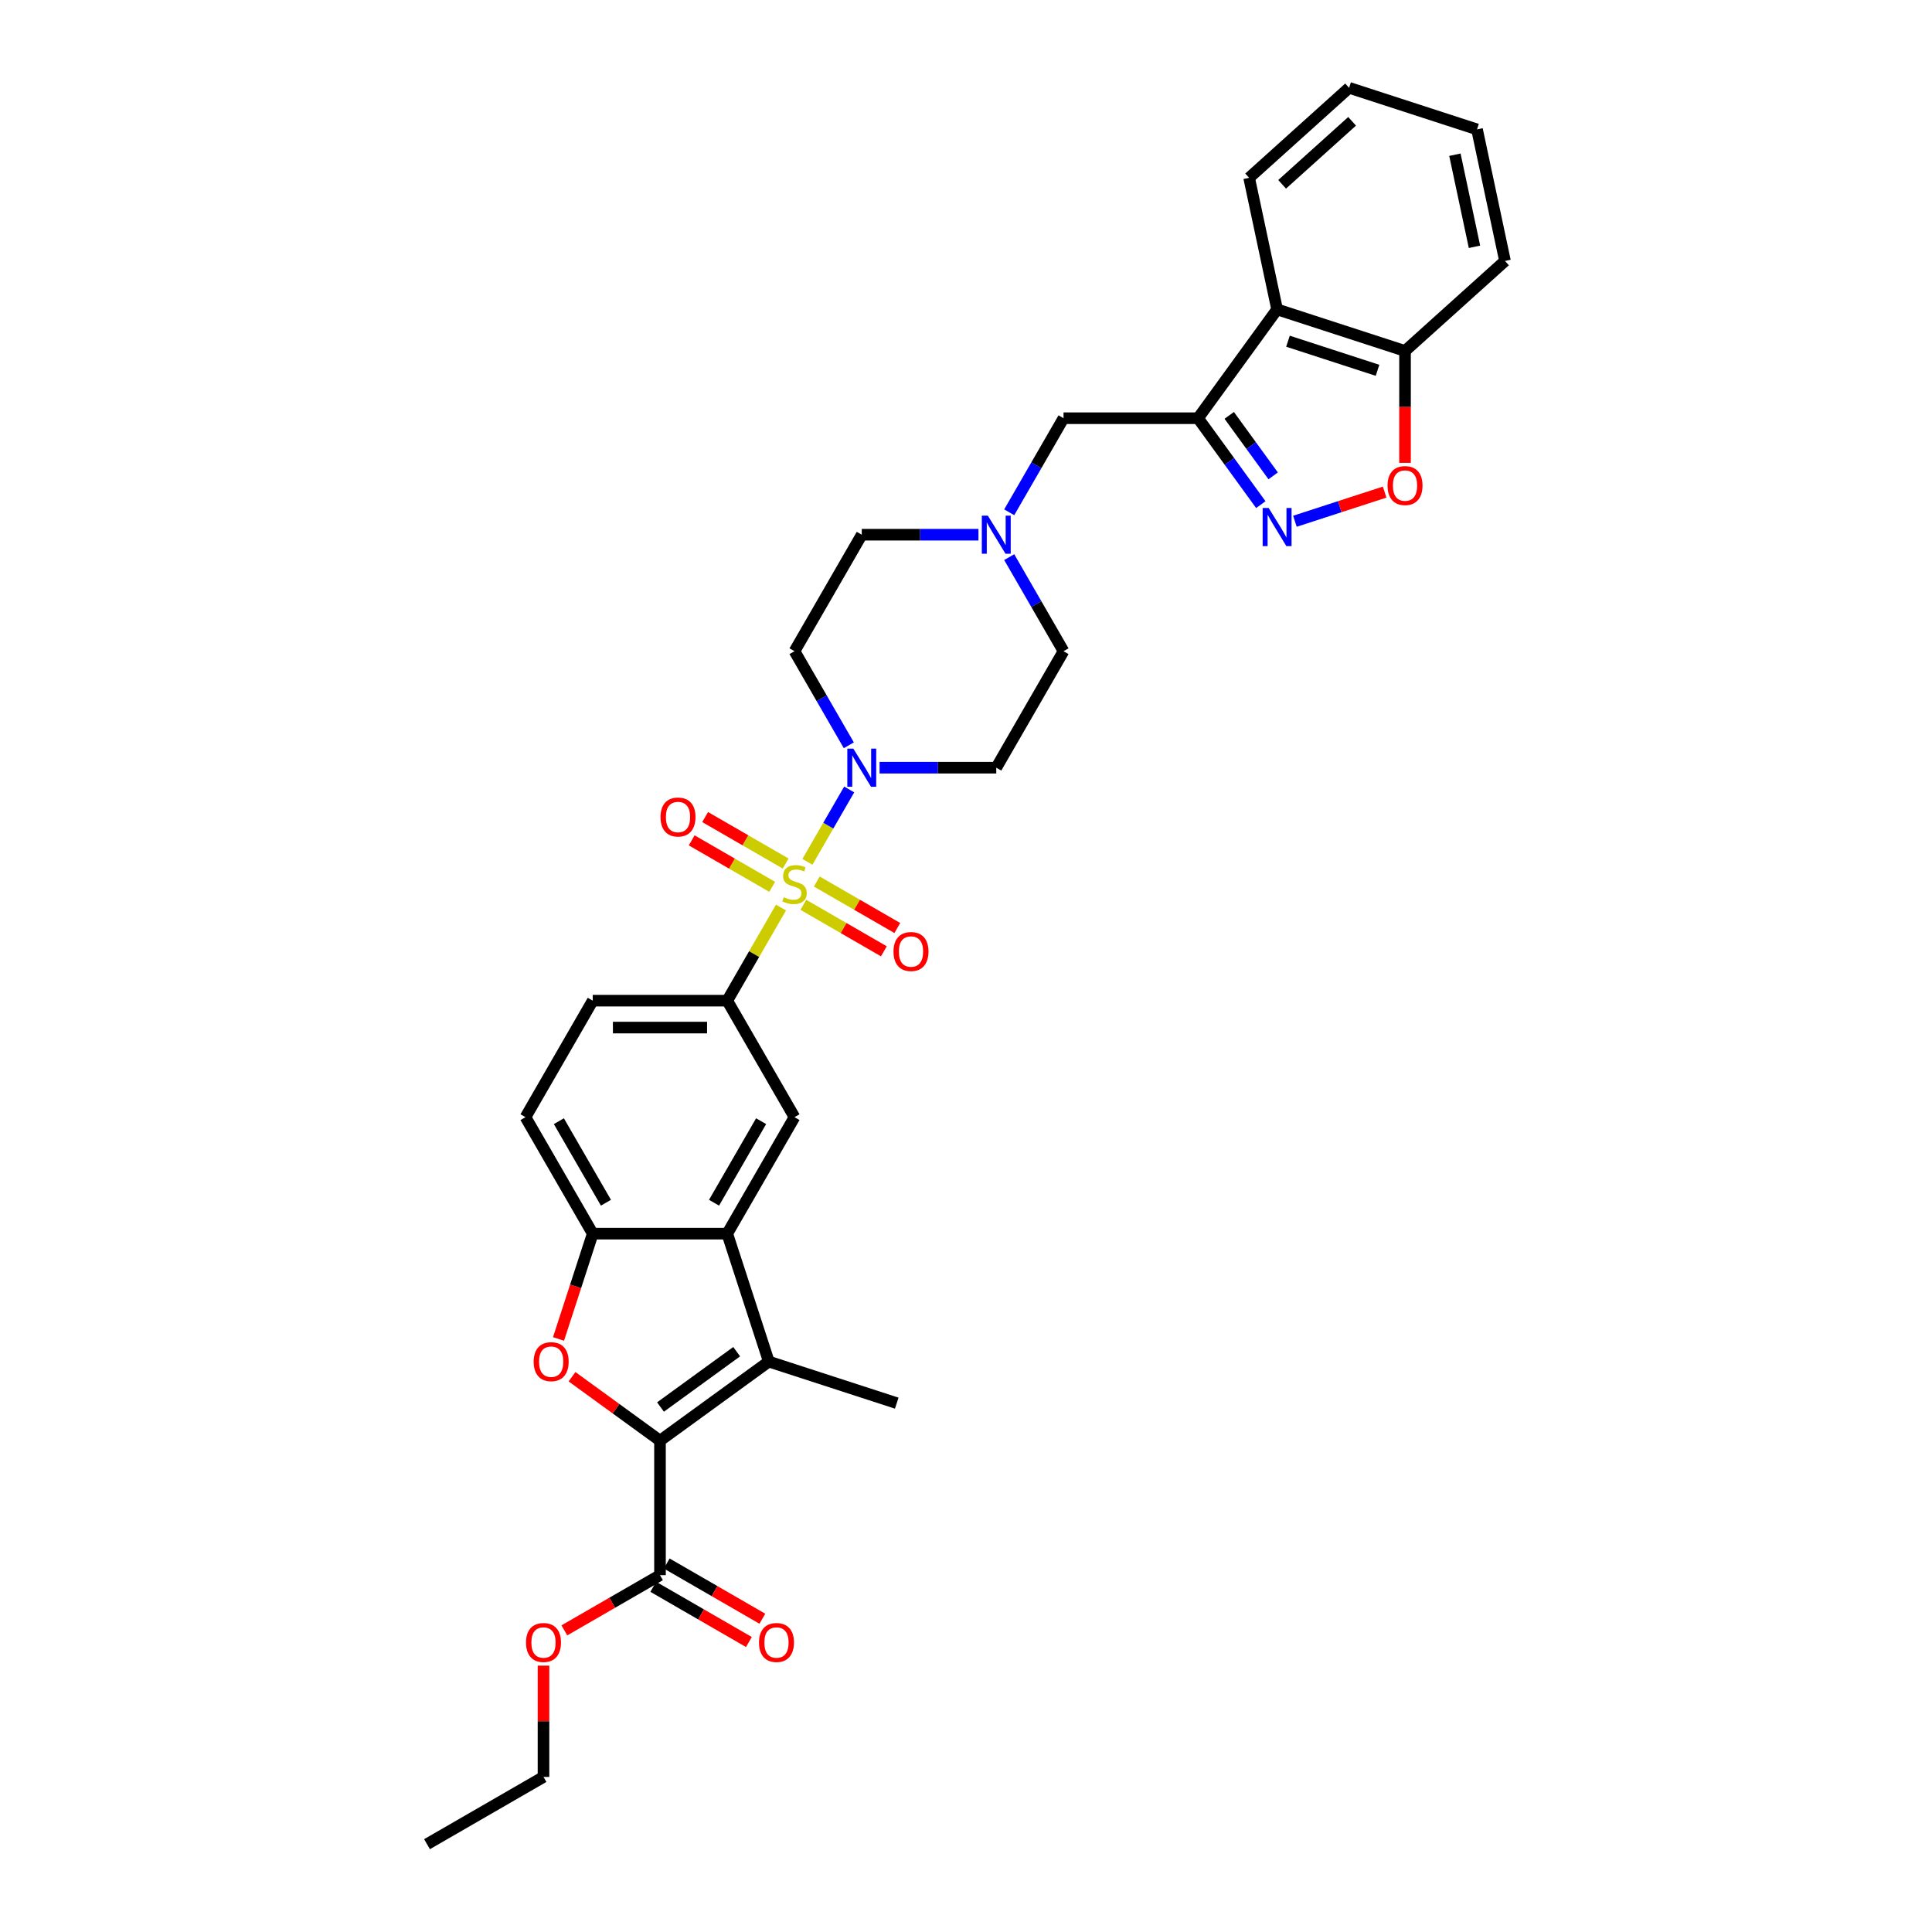 <?xml version='1.0' encoding='iso-8859-1'?>
<svg version='1.1' baseProfile='full'
              xmlns='http://www.w3.org/2000/svg'
                      xmlns:rdkit='http://www.rdkit.org/xml'
                      xmlns:xlink='http://www.w3.org/1999/xlink'
                  xml:space='preserve'
width='1000px' height='1000px' viewBox='0 0 1000 1000'>
<!-- END OF HEADER -->
<rect style='opacity:1.0;fill:#FFFFFF;stroke:none' width='1000' height='1000' x='0' y='0'> </rect>
<path class='bond-4' d='M 417.913,446.08 L 428.727,427.35' style='fill:none;fill-rule:evenodd;stroke:#CCCC00;stroke-width:6px;stroke-linecap:butt;stroke-linejoin:miter;stroke-opacity:1' />
<path class='bond-4' d='M 428.727,427.35 L 439.54,408.621' style='fill:none;fill-rule:evenodd;stroke:#0000FF;stroke-width:6px;stroke-linecap:butt;stroke-linejoin:miter;stroke-opacity:1' />
<path class='bond-7' d='M 404.247,469.752 L 390.334,493.849' style='fill:none;fill-rule:evenodd;stroke:#CCCC00;stroke-width:6px;stroke-linecap:butt;stroke-linejoin:miter;stroke-opacity:1' />
<path class='bond-7' d='M 390.334,493.849 L 376.421,517.946' style='fill:none;fill-rule:evenodd;stroke:#000000;stroke-width:6px;stroke-linecap:butt;stroke-linejoin:miter;stroke-opacity:1' />
<path class='bond-15' d='M 415.814,468.335 L 436.651,480.366' style='fill:none;fill-rule:evenodd;stroke:#CCCC00;stroke-width:6px;stroke-linecap:butt;stroke-linejoin:miter;stroke-opacity:1' />
<path class='bond-15' d='M 436.651,480.366 L 457.488,492.396' style='fill:none;fill-rule:evenodd;stroke:#FF0000;stroke-width:6px;stroke-linecap:butt;stroke-linejoin:miter;stroke-opacity:1' />
<path class='bond-15' d='M 422.776,456.276 L 443.613,468.307' style='fill:none;fill-rule:evenodd;stroke:#CCCC00;stroke-width:6px;stroke-linecap:butt;stroke-linejoin:miter;stroke-opacity:1' />
<path class='bond-15' d='M 443.613,468.307 L 464.45,480.337' style='fill:none;fill-rule:evenodd;stroke:#FF0000;stroke-width:6px;stroke-linecap:butt;stroke-linejoin:miter;stroke-opacity:1' />
<path class='bond-16' d='M 406.652,446.967 L 385.814,434.936' style='fill:none;fill-rule:evenodd;stroke:#CCCC00;stroke-width:6px;stroke-linecap:butt;stroke-linejoin:miter;stroke-opacity:1' />
<path class='bond-16' d='M 385.814,434.936 L 364.977,422.906' style='fill:none;fill-rule:evenodd;stroke:#FF0000;stroke-width:6px;stroke-linecap:butt;stroke-linejoin:miter;stroke-opacity:1' />
<path class='bond-16' d='M 399.689,459.026 L 378.852,446.995' style='fill:none;fill-rule:evenodd;stroke:#CCCC00;stroke-width:6px;stroke-linecap:butt;stroke-linejoin:miter;stroke-opacity:1' />
<path class='bond-16' d='M 378.852,446.995 L 358.015,434.965' style='fill:none;fill-rule:evenodd;stroke:#FF0000;stroke-width:6px;stroke-linecap:butt;stroke-linejoin:miter;stroke-opacity:1' />
<path class='bond-0' d='M 341.61,745.676 L 397.936,704.753' style='fill:none;fill-rule:evenodd;stroke:#000000;stroke-width:6px;stroke-linecap:butt;stroke-linejoin:miter;stroke-opacity:1' />
<path class='bond-0' d='M 341.874,728.272 L 381.302,699.626' style='fill:none;fill-rule:evenodd;stroke:#000000;stroke-width:6px;stroke-linecap:butt;stroke-linejoin:miter;stroke-opacity:1' />
<path class='bond-12' d='M 341.61,745.676 L 341.61,815.299' style='fill:none;fill-rule:evenodd;stroke:#000000;stroke-width:6px;stroke-linecap:butt;stroke-linejoin:miter;stroke-opacity:1' />
<path class='bond-35' d='M 341.61,745.676 L 318.842,729.135' style='fill:none;fill-rule:evenodd;stroke:#000000;stroke-width:6px;stroke-linecap:butt;stroke-linejoin:miter;stroke-opacity:1' />
<path class='bond-35' d='M 318.842,729.135 L 296.075,712.593' style='fill:none;fill-rule:evenodd;stroke:#FF0000;stroke-width:6px;stroke-linecap:butt;stroke-linejoin:miter;stroke-opacity:1' />
<path class='bond-1' d='M 397.936,704.753 L 376.421,638.537' style='fill:none;fill-rule:evenodd;stroke:#000000;stroke-width:6px;stroke-linecap:butt;stroke-linejoin:miter;stroke-opacity:1' />
<path class='bond-26' d='M 397.936,704.753 L 464.151,726.267' style='fill:none;fill-rule:evenodd;stroke:#000000;stroke-width:6px;stroke-linecap:butt;stroke-linejoin:miter;stroke-opacity:1' />
<path class='bond-2' d='M 289.088,693.042 L 297.943,665.79' style='fill:none;fill-rule:evenodd;stroke:#FF0000;stroke-width:6px;stroke-linecap:butt;stroke-linejoin:miter;stroke-opacity:1' />
<path class='bond-2' d='M 297.943,665.79 L 306.798,638.537' style='fill:none;fill-rule:evenodd;stroke:#000000;stroke-width:6px;stroke-linecap:butt;stroke-linejoin:miter;stroke-opacity:1' />
<path class='bond-3' d='M 620.102,216.469 L 550.479,216.469' style='fill:none;fill-rule:evenodd;stroke:#000000;stroke-width:6px;stroke-linecap:butt;stroke-linejoin:miter;stroke-opacity:1' />
<path class='bond-6' d='M 620.102,216.469 L 636.35,238.833' style='fill:none;fill-rule:evenodd;stroke:#000000;stroke-width:6px;stroke-linecap:butt;stroke-linejoin:miter;stroke-opacity:1' />
<path class='bond-6' d='M 636.35,238.833 L 652.598,261.197' style='fill:none;fill-rule:evenodd;stroke:#0000FF;stroke-width:6px;stroke-linecap:butt;stroke-linejoin:miter;stroke-opacity:1' />
<path class='bond-6' d='M 636.242,214.994 L 647.615,230.648' style='fill:none;fill-rule:evenodd;stroke:#000000;stroke-width:6px;stroke-linecap:butt;stroke-linejoin:miter;stroke-opacity:1' />
<path class='bond-6' d='M 647.615,230.648 L 658.989,246.303' style='fill:none;fill-rule:evenodd;stroke:#0000FF;stroke-width:6px;stroke-linecap:butt;stroke-linejoin:miter;stroke-opacity:1' />
<path class='bond-11' d='M 620.102,216.469 L 661.026,160.143' style='fill:none;fill-rule:evenodd;stroke:#000000;stroke-width:6px;stroke-linecap:butt;stroke-linejoin:miter;stroke-opacity:1' />
<path class='bond-17' d='M 455.262,397.356 L 485.465,397.356' style='fill:none;fill-rule:evenodd;stroke:#0000FF;stroke-width:6px;stroke-linecap:butt;stroke-linejoin:miter;stroke-opacity:1' />
<path class='bond-17' d='M 485.465,397.356 L 515.667,397.356' style='fill:none;fill-rule:evenodd;stroke:#000000;stroke-width:6px;stroke-linecap:butt;stroke-linejoin:miter;stroke-opacity:1' />
<path class='bond-18' d='M 439.348,385.756 L 425.29,361.408' style='fill:none;fill-rule:evenodd;stroke:#0000FF;stroke-width:6px;stroke-linecap:butt;stroke-linejoin:miter;stroke-opacity:1' />
<path class='bond-18' d='M 425.29,361.408 L 411.233,337.06' style='fill:none;fill-rule:evenodd;stroke:#000000;stroke-width:6px;stroke-linecap:butt;stroke-linejoin:miter;stroke-opacity:1' />
<path class='bond-5' d='M 376.421,638.537 L 411.233,578.242' style='fill:none;fill-rule:evenodd;stroke:#000000;stroke-width:6px;stroke-linecap:butt;stroke-linejoin:miter;stroke-opacity:1' />
<path class='bond-5' d='M 369.584,622.531 L 393.952,580.324' style='fill:none;fill-rule:evenodd;stroke:#000000;stroke-width:6px;stroke-linecap:butt;stroke-linejoin:miter;stroke-opacity:1' />
<path class='bond-34' d='M 376.421,638.537 L 306.798,638.537' style='fill:none;fill-rule:evenodd;stroke:#000000;stroke-width:6px;stroke-linecap:butt;stroke-linejoin:miter;stroke-opacity:1' />
<path class='bond-10' d='M 670.244,269.801 L 693.468,262.255' style='fill:none;fill-rule:evenodd;stroke:#0000FF;stroke-width:6px;stroke-linecap:butt;stroke-linejoin:miter;stroke-opacity:1' />
<path class='bond-10' d='M 693.468,262.255 L 716.692,254.709' style='fill:none;fill-rule:evenodd;stroke:#FF0000;stroke-width:6px;stroke-linecap:butt;stroke-linejoin:miter;stroke-opacity:1' />
<path class='bond-9' d='M 376.421,517.946 L 411.233,578.242' style='fill:none;fill-rule:evenodd;stroke:#000000;stroke-width:6px;stroke-linecap:butt;stroke-linejoin:miter;stroke-opacity:1' />
<path class='bond-20' d='M 376.421,517.946 L 306.798,517.946' style='fill:none;fill-rule:evenodd;stroke:#000000;stroke-width:6px;stroke-linecap:butt;stroke-linejoin:miter;stroke-opacity:1' />
<path class='bond-20' d='M 365.978,531.871 L 317.242,531.871' style='fill:none;fill-rule:evenodd;stroke:#000000;stroke-width:6px;stroke-linecap:butt;stroke-linejoin:miter;stroke-opacity:1' />
<path class='bond-8' d='M 306.798,638.537 L 271.987,578.242' style='fill:none;fill-rule:evenodd;stroke:#000000;stroke-width:6px;stroke-linecap:butt;stroke-linejoin:miter;stroke-opacity:1' />
<path class='bond-8' d='M 313.635,622.531 L 289.267,580.324' style='fill:none;fill-rule:evenodd;stroke:#000000;stroke-width:6px;stroke-linecap:butt;stroke-linejoin:miter;stroke-opacity:1' />
<path class='bond-36' d='M 727.241,239.57 L 727.241,210.614' style='fill:none;fill-rule:evenodd;stroke:#FF0000;stroke-width:6px;stroke-linecap:butt;stroke-linejoin:miter;stroke-opacity:1' />
<path class='bond-36' d='M 727.241,210.614 L 727.241,181.658' style='fill:none;fill-rule:evenodd;stroke:#000000;stroke-width:6px;stroke-linecap:butt;stroke-linejoin:miter;stroke-opacity:1' />
<path class='bond-19' d='M 661.026,160.143 L 727.241,181.658' style='fill:none;fill-rule:evenodd;stroke:#000000;stroke-width:6px;stroke-linecap:butt;stroke-linejoin:miter;stroke-opacity:1' />
<path class='bond-19' d='M 666.655,176.613 L 713.006,191.674' style='fill:none;fill-rule:evenodd;stroke:#000000;stroke-width:6px;stroke-linecap:butt;stroke-linejoin:miter;stroke-opacity:1' />
<path class='bond-27' d='M 661.026,160.143 L 646.55,92.041' style='fill:none;fill-rule:evenodd;stroke:#000000;stroke-width:6px;stroke-linecap:butt;stroke-linejoin:miter;stroke-opacity:1' />
<path class='bond-22' d='M 338.128,821.329 L 362.88,835.619' style='fill:none;fill-rule:evenodd;stroke:#000000;stroke-width:6px;stroke-linecap:butt;stroke-linejoin:miter;stroke-opacity:1' />
<path class='bond-22' d='M 362.88,835.619 L 387.632,849.91' style='fill:none;fill-rule:evenodd;stroke:#FF0000;stroke-width:6px;stroke-linecap:butt;stroke-linejoin:miter;stroke-opacity:1' />
<path class='bond-22' d='M 345.091,809.27 L 369.843,823.56' style='fill:none;fill-rule:evenodd;stroke:#000000;stroke-width:6px;stroke-linecap:butt;stroke-linejoin:miter;stroke-opacity:1' />
<path class='bond-22' d='M 369.843,823.56 L 394.595,837.851' style='fill:none;fill-rule:evenodd;stroke:#FF0000;stroke-width:6px;stroke-linecap:butt;stroke-linejoin:miter;stroke-opacity:1' />
<path class='bond-25' d='M 341.61,815.299 L 316.858,829.59' style='fill:none;fill-rule:evenodd;stroke:#000000;stroke-width:6px;stroke-linecap:butt;stroke-linejoin:miter;stroke-opacity:1' />
<path class='bond-25' d='M 316.858,829.59 L 292.106,843.88' style='fill:none;fill-rule:evenodd;stroke:#FF0000;stroke-width:6px;stroke-linecap:butt;stroke-linejoin:miter;stroke-opacity:1' />
<path class='bond-13' d='M 506.449,276.765 L 476.247,276.765' style='fill:none;fill-rule:evenodd;stroke:#0000FF;stroke-width:6px;stroke-linecap:butt;stroke-linejoin:miter;stroke-opacity:1' />
<path class='bond-13' d='M 476.247,276.765 L 446.044,276.765' style='fill:none;fill-rule:evenodd;stroke:#000000;stroke-width:6px;stroke-linecap:butt;stroke-linejoin:miter;stroke-opacity:1' />
<path class='bond-14' d='M 522.364,265.166 L 536.422,240.818' style='fill:none;fill-rule:evenodd;stroke:#0000FF;stroke-width:6px;stroke-linecap:butt;stroke-linejoin:miter;stroke-opacity:1' />
<path class='bond-14' d='M 536.422,240.818 L 550.479,216.469' style='fill:none;fill-rule:evenodd;stroke:#000000;stroke-width:6px;stroke-linecap:butt;stroke-linejoin:miter;stroke-opacity:1' />
<path class='bond-33' d='M 522.364,288.364 L 536.422,312.712' style='fill:none;fill-rule:evenodd;stroke:#0000FF;stroke-width:6px;stroke-linecap:butt;stroke-linejoin:miter;stroke-opacity:1' />
<path class='bond-33' d='M 536.422,312.712 L 550.479,337.06' style='fill:none;fill-rule:evenodd;stroke:#000000;stroke-width:6px;stroke-linecap:butt;stroke-linejoin:miter;stroke-opacity:1' />
<path class='bond-24' d='M 515.667,397.356 L 550.479,337.06' style='fill:none;fill-rule:evenodd;stroke:#000000;stroke-width:6px;stroke-linecap:butt;stroke-linejoin:miter;stroke-opacity:1' />
<path class='bond-23' d='M 411.233,337.06 L 446.044,276.765' style='fill:none;fill-rule:evenodd;stroke:#000000;stroke-width:6px;stroke-linecap:butt;stroke-linejoin:miter;stroke-opacity:1' />
<path class='bond-28' d='M 727.241,181.658 L 778.981,135.071' style='fill:none;fill-rule:evenodd;stroke:#000000;stroke-width:6px;stroke-linecap:butt;stroke-linejoin:miter;stroke-opacity:1' />
<path class='bond-21' d='M 306.798,517.946 L 271.987,578.242' style='fill:none;fill-rule:evenodd;stroke:#000000;stroke-width:6px;stroke-linecap:butt;stroke-linejoin:miter;stroke-opacity:1' />
<path class='bond-29' d='M 281.314,862.128 L 281.314,890.931' style='fill:none;fill-rule:evenodd;stroke:#FF0000;stroke-width:6px;stroke-linecap:butt;stroke-linejoin:miter;stroke-opacity:1' />
<path class='bond-29' d='M 281.314,890.931 L 281.314,919.734' style='fill:none;fill-rule:evenodd;stroke:#000000;stroke-width:6px;stroke-linecap:butt;stroke-linejoin:miter;stroke-opacity:1' />
<path class='bond-30' d='M 646.55,92.041 L 698.29,45.455' style='fill:none;fill-rule:evenodd;stroke:#000000;stroke-width:6px;stroke-linecap:butt;stroke-linejoin:miter;stroke-opacity:1' />
<path class='bond-30' d='M 663.628,95.401 L 699.847,62.791' style='fill:none;fill-rule:evenodd;stroke:#000000;stroke-width:6px;stroke-linecap:butt;stroke-linejoin:miter;stroke-opacity:1' />
<path class='bond-37' d='M 778.981,135.071 L 764.506,66.969' style='fill:none;fill-rule:evenodd;stroke:#000000;stroke-width:6px;stroke-linecap:butt;stroke-linejoin:miter;stroke-opacity:1' />
<path class='bond-37' d='M 763.189,127.751 L 753.057,80.08' style='fill:none;fill-rule:evenodd;stroke:#000000;stroke-width:6px;stroke-linecap:butt;stroke-linejoin:miter;stroke-opacity:1' />
<path class='bond-31' d='M 281.314,919.734 L 221.019,954.545' style='fill:none;fill-rule:evenodd;stroke:#000000;stroke-width:6px;stroke-linecap:butt;stroke-linejoin:miter;stroke-opacity:1' />
<path class='bond-32' d='M 698.29,45.455 L 764.506,66.969' style='fill:none;fill-rule:evenodd;stroke:#000000;stroke-width:6px;stroke-linecap:butt;stroke-linejoin:miter;stroke-opacity:1' />
<path  class='atom-0' d='M 405.663 464.418
Q 405.886 464.502, 406.805 464.892
Q 407.724 465.282, 408.726 465.532
Q 409.757 465.755, 410.759 465.755
Q 412.625 465.755, 413.711 464.864
Q 414.797 463.945, 414.797 462.358
Q 414.797 461.271, 414.24 460.603
Q 413.711 459.935, 412.876 459.573
Q 412.04 459.211, 410.648 458.793
Q 408.893 458.264, 407.835 457.762
Q 406.805 457.261, 406.053 456.203
Q 405.329 455.145, 405.329 453.362
Q 405.329 450.884, 407 449.352
Q 408.698 447.82, 412.04 447.82
Q 414.324 447.82, 416.914 448.906
L 416.273 451.051
Q 413.906 450.076, 412.124 450.076
Q 410.202 450.076, 409.144 450.884
Q 408.086 451.663, 408.114 453.028
Q 408.114 454.086, 408.643 454.727
Q 409.2 455.367, 409.98 455.729
Q 410.787 456.091, 412.124 456.509
Q 413.906 457.066, 414.965 457.623
Q 416.023 458.18, 416.775 459.322
Q 417.555 460.436, 417.555 462.358
Q 417.555 465.087, 415.716 466.563
Q 413.906 468.011, 410.871 468.011
Q 409.116 468.011, 407.779 467.621
Q 406.471 467.259, 404.911 466.618
L 405.663 464.418
' fill='#CCCC00'/>
<path  class='atom-3' d='M 276.232 704.808
Q 276.232 700.074, 278.572 697.428
Q 280.911 694.783, 285.283 694.783
Q 289.656 694.783, 291.995 697.428
Q 294.334 700.074, 294.334 704.808
Q 294.334 709.598, 291.967 712.328
Q 289.6 715.029, 285.283 715.029
Q 280.939 715.029, 278.572 712.328
Q 276.232 709.626, 276.232 704.808
M 285.283 712.801
Q 288.291 712.801, 289.906 710.796
Q 291.549 708.763, 291.549 704.808
Q 291.549 700.937, 289.906 698.988
Q 288.291 697.011, 285.283 697.011
Q 282.276 697.011, 280.633 698.96
Q 279.017 700.909, 279.017 704.808
Q 279.017 708.791, 280.633 710.796
Q 282.276 712.801, 285.283 712.801
' fill='#FF0000'/>
<path  class='atom-5' d='M 441.686 387.497
L 448.147 397.94
Q 448.787 398.971, 449.818 400.837
Q 450.848 402.703, 450.904 402.814
L 450.904 387.497
L 453.522 387.497
L 453.522 407.214
L 450.82 407.214
L 443.886 395.796
Q 443.078 394.459, 442.215 392.928
Q 441.38 391.396, 441.129 390.922
L 441.129 407.214
L 438.567 407.214
L 438.567 387.497
L 441.686 387.497
' fill='#0000FF'/>
<path  class='atom-7' d='M 656.667 262.937
L 663.128 273.381
Q 663.769 274.411, 664.799 276.277
Q 665.83 278.143, 665.885 278.254
L 665.885 262.937
L 668.503 262.937
L 668.503 282.654
L 665.802 282.654
L 658.867 271.236
Q 658.06 269.899, 657.196 268.368
Q 656.361 266.836, 656.11 266.363
L 656.11 282.654
L 653.548 282.654
L 653.548 262.937
L 656.667 262.937
' fill='#0000FF'/>
<path  class='atom-11' d='M 718.19 251.337
Q 718.19 246.602, 720.529 243.957
Q 722.869 241.311, 727.241 241.311
Q 731.613 241.311, 733.953 243.957
Q 736.292 246.602, 736.292 251.337
Q 736.292 256.127, 733.925 258.856
Q 731.558 261.557, 727.241 261.557
Q 722.897 261.557, 720.529 258.856
Q 718.19 256.155, 718.19 251.337
M 727.241 259.329
Q 730.249 259.329, 731.864 257.324
Q 733.507 255.291, 733.507 251.337
Q 733.507 247.466, 731.864 245.516
Q 730.249 243.539, 727.241 243.539
Q 724.233 243.539, 722.59 245.488
Q 720.975 247.438, 720.975 251.337
Q 720.975 255.319, 722.59 257.324
Q 724.233 259.329, 727.241 259.329
' fill='#FF0000'/>
<path  class='atom-14' d='M 511.309 266.906
L 517.77 277.35
Q 518.411 278.38, 519.441 280.246
Q 520.471 282.112, 520.527 282.223
L 520.527 266.906
L 523.145 266.906
L 523.145 286.623
L 520.444 286.623
L 513.509 275.205
Q 512.701 273.869, 511.838 272.337
Q 511.003 270.805, 510.752 270.332
L 510.752 286.623
L 508.19 286.623
L 508.19 266.906
L 511.309 266.906
' fill='#0000FF'/>
<path  class='atom-16' d='M 462.477 492.518
Q 462.477 487.784, 464.816 485.138
Q 467.156 482.493, 471.528 482.493
Q 475.9 482.493, 478.24 485.138
Q 480.579 487.784, 480.579 492.518
Q 480.579 497.308, 478.212 500.038
Q 475.845 502.739, 471.528 502.739
Q 467.184 502.739, 464.816 500.038
Q 462.477 497.336, 462.477 492.518
M 471.528 500.511
Q 474.536 500.511, 476.151 498.506
Q 477.794 496.473, 477.794 492.518
Q 477.794 488.647, 476.151 486.698
Q 474.536 484.72, 471.528 484.72
Q 468.52 484.72, 466.877 486.67
Q 465.262 488.619, 465.262 492.518
Q 465.262 496.501, 466.877 498.506
Q 468.52 500.511, 471.528 500.511
' fill='#FF0000'/>
<path  class='atom-17' d='M 341.886 422.895
Q 341.886 418.161, 344.226 415.515
Q 346.565 412.869, 350.937 412.869
Q 355.31 412.869, 357.649 415.515
Q 359.988 418.161, 359.988 422.895
Q 359.988 427.685, 357.621 430.414
Q 355.254 433.116, 350.937 433.116
Q 346.593 433.116, 344.226 430.414
Q 341.886 427.713, 341.886 422.895
M 350.937 430.888
Q 353.945 430.888, 355.56 428.883
Q 357.203 426.85, 357.203 422.895
Q 357.203 419.024, 355.56 417.075
Q 353.945 415.097, 350.937 415.097
Q 347.93 415.097, 346.287 417.047
Q 344.671 418.996, 344.671 422.895
Q 344.671 426.878, 346.287 428.883
Q 347.93 430.888, 350.937 430.888
' fill='#FF0000'/>
<path  class='atom-23' d='M 392.854 850.166
Q 392.854 845.432, 395.193 842.786
Q 397.533 840.141, 401.905 840.141
Q 406.277 840.141, 408.617 842.786
Q 410.956 845.432, 410.956 850.166
Q 410.956 854.957, 408.589 857.686
Q 406.222 860.387, 401.905 860.387
Q 397.561 860.387, 395.193 857.686
Q 392.854 854.984, 392.854 850.166
M 401.905 858.159
Q 404.913 858.159, 406.528 856.154
Q 408.171 854.121, 408.171 850.166
Q 408.171 846.295, 406.528 844.346
Q 404.913 842.369, 401.905 842.369
Q 398.897 842.369, 397.254 844.318
Q 395.639 846.268, 395.639 850.166
Q 395.639 854.149, 397.254 856.154
Q 398.897 858.159, 401.905 858.159
' fill='#FF0000'/>
<path  class='atom-26' d='M 272.263 850.166
Q 272.263 845.432, 274.603 842.786
Q 276.942 840.141, 281.314 840.141
Q 285.687 840.141, 288.026 842.786
Q 290.365 845.432, 290.365 850.166
Q 290.365 854.957, 287.998 857.686
Q 285.631 860.387, 281.314 860.387
Q 276.97 860.387, 274.603 857.686
Q 272.263 854.984, 272.263 850.166
M 281.314 858.159
Q 284.322 858.159, 285.937 856.154
Q 287.58 854.121, 287.58 850.166
Q 287.58 846.295, 285.937 844.346
Q 284.322 842.369, 281.314 842.369
Q 278.307 842.369, 276.663 844.318
Q 275.048 846.268, 275.048 850.166
Q 275.048 854.149, 276.663 856.154
Q 278.307 858.159, 281.314 858.159
' fill='#FF0000'/>
</svg>
